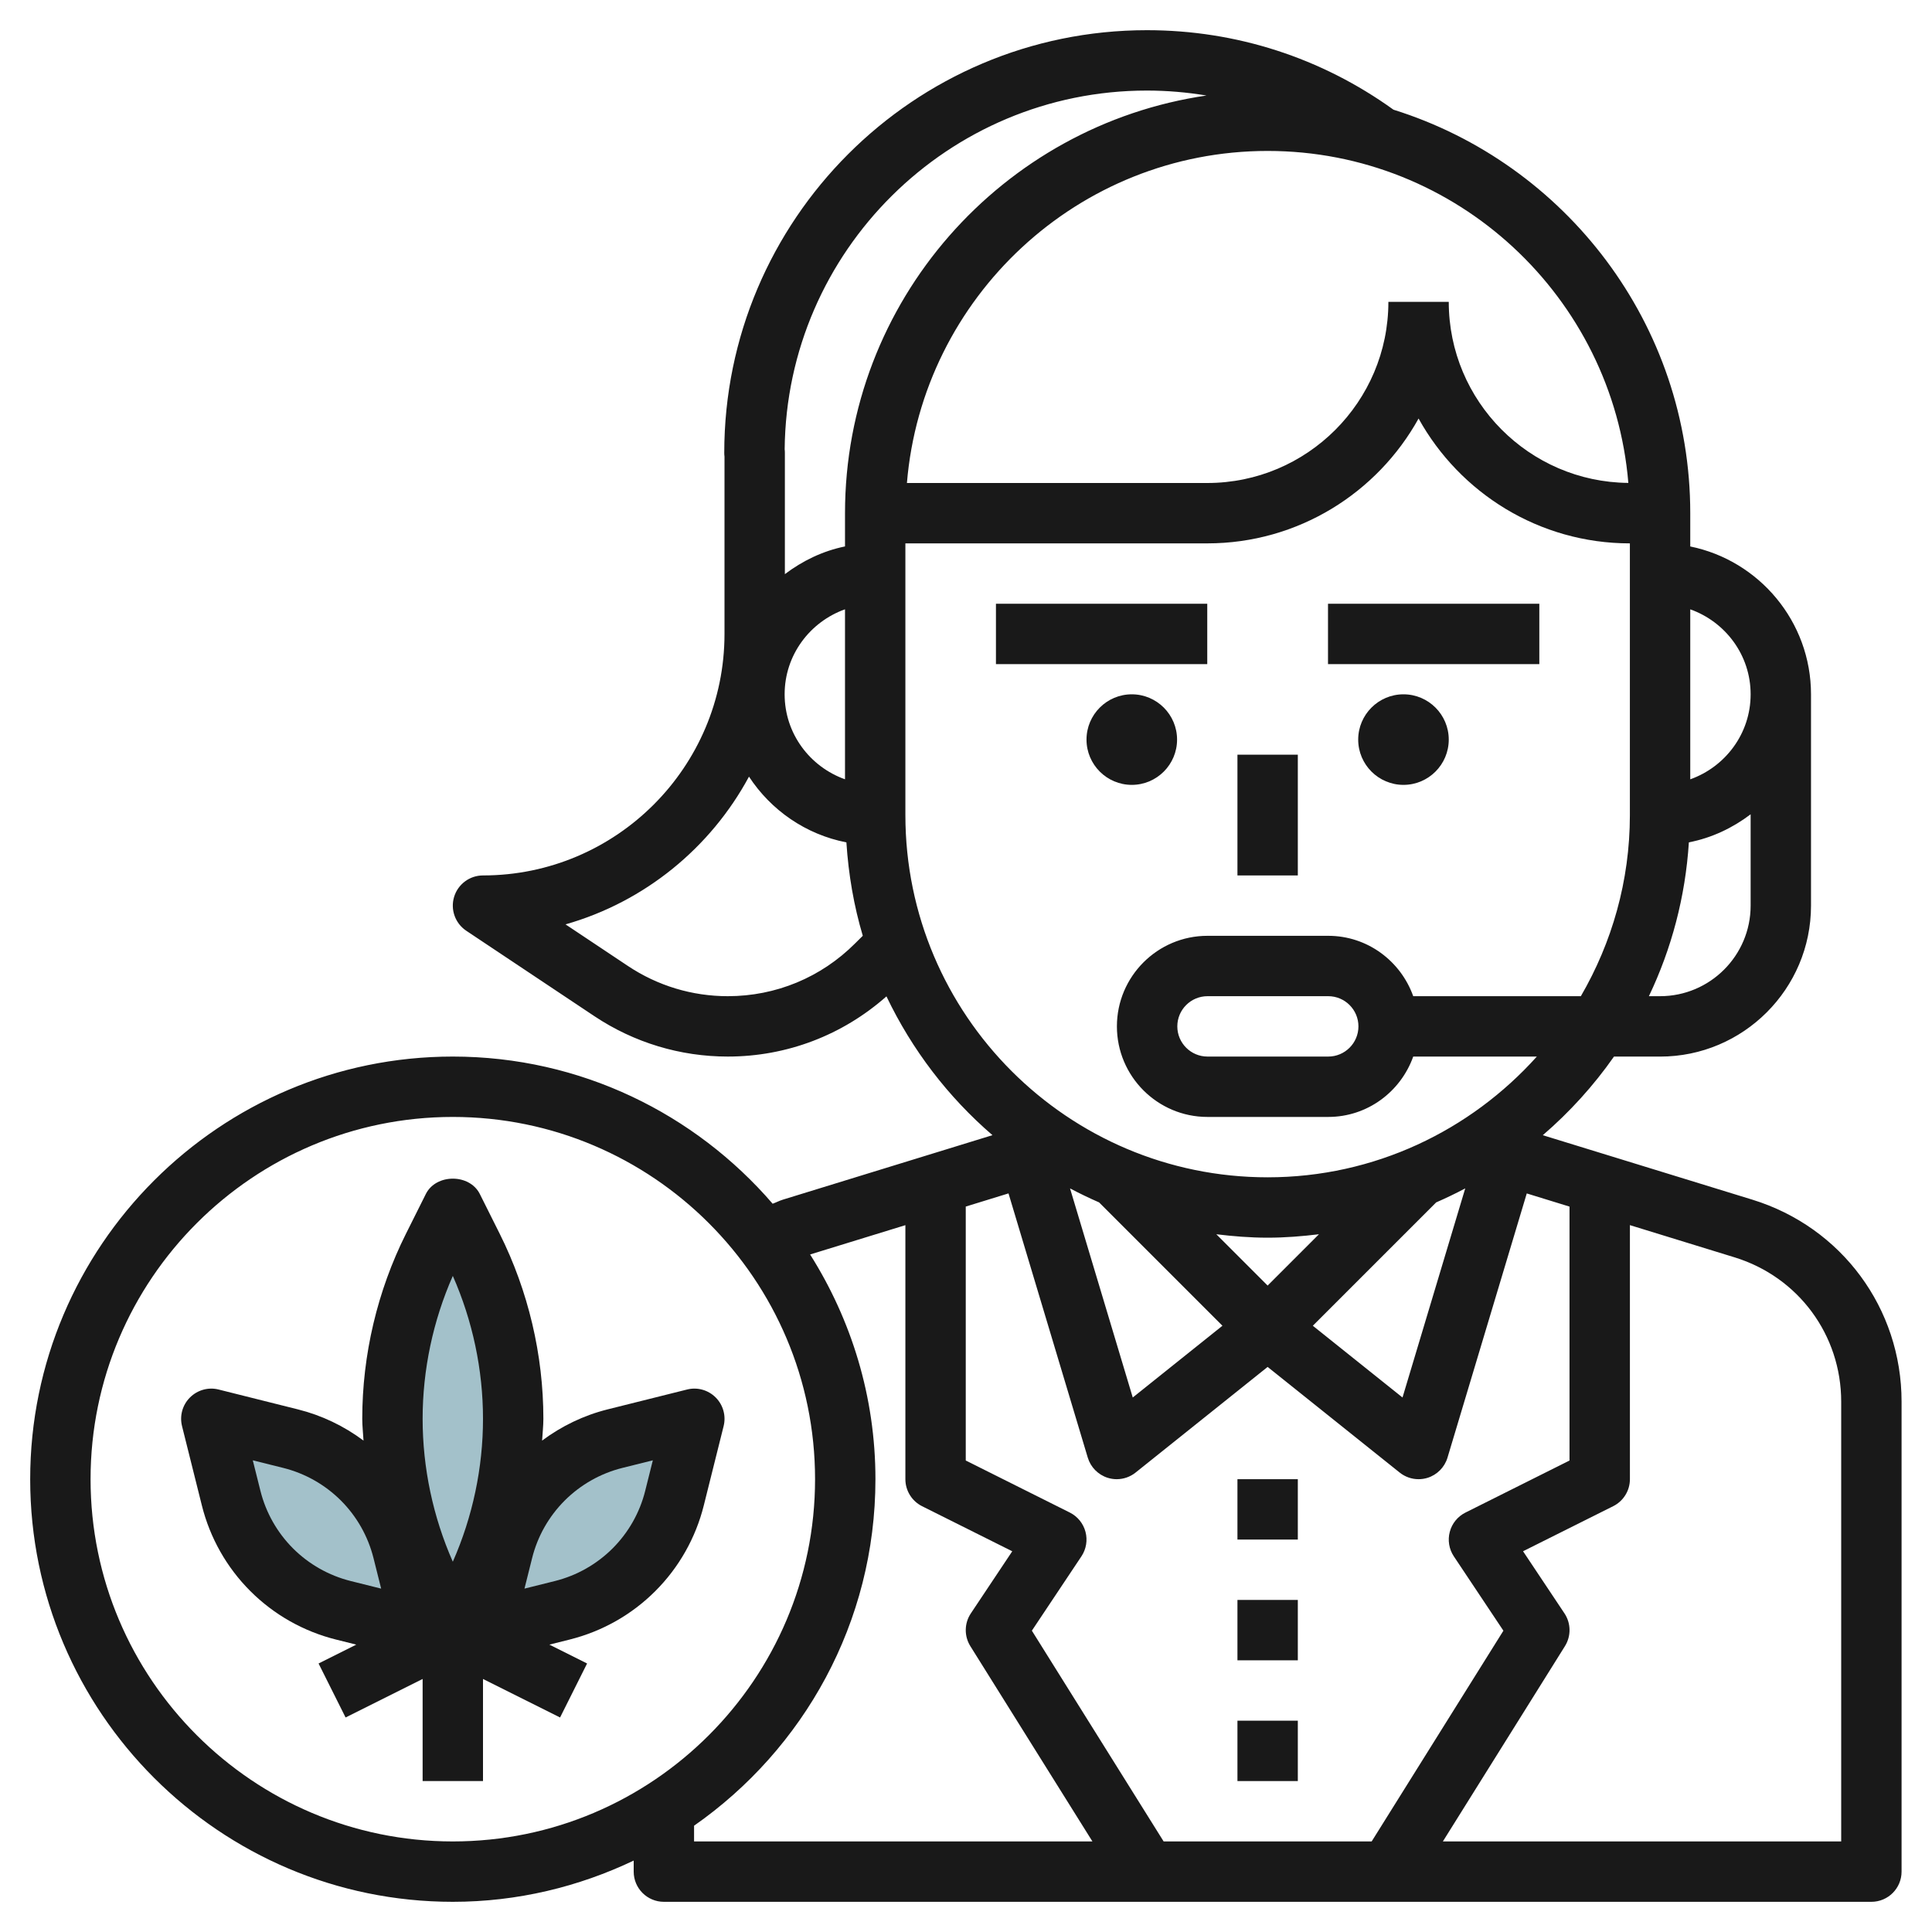 <svg id="Layer_3" enable-background="new 0 0 64 64" height="512" viewBox="0 0 64 64" width="512" xmlns="http://www.w3.org/2000/svg"><path d="m11.372 53.343 2.628.657-.657-2.628c-.224-.898-.689-1.718-1.343-2.372-.654-.654-1.474-1.119-2.372-1.343l-2.628-.657.657 2.628c.224.898.689 1.718 1.343 2.372.654.654 1.474 1.119 2.372 1.343z" fill="#a3c1ca"/><path d="m18.628 53.343-2.628.657.657-2.628c.224-.898.689-1.718 1.343-2.372.654-.654 1.474-1.119 2.372-1.343l2.628-.657-.657 2.628c-.224.898-.689 1.718-1.343 2.372-.654.654-1.474 1.119-2.372 1.343z" fill="#a3c1ca"/><path d="m14.342 52.683.658 1.317.658-1.317c.883-1.764 1.342-3.71 1.342-5.683 0-1.973-.459-3.919-1.342-5.683l-.658-1.317-.658 1.317c-.883 1.764-1.342 3.71-1.342 5.683 0 1.973.459 3.919 1.342 5.683z" fill="#a3c1ca"/><g fill="#191919"><path d="m40.992 57h2v2h-2z"/><path d="m40.992 53h2v2h-2z"/><path d="m40.992 49h2v2h-2z"/><path d="m43.992 20h7v2h-7z"/><path d="m32.992 20h7v2h-7z"/><path d="m40.992 25h2v4h-2z"/><path d="m37.492 23c-.827 0-1.5.673-1.5 1.5s.673 1.5 1.5 1.5 1.5-.673 1.5-1.5-.673-1.5-1.5-1.5z"/><path d="m46.492 23c-.827 0-1.5.673-1.5 1.5s.673 1.5 1.5 1.5 1.5-.673 1.5-1.5-.673-1.5-1.5-1.5z"/><path d="m8.293 52.707c.782.782 1.763 1.337 2.836 1.605l.673.168-1.249.625.895 1.789 2.552-1.276v3.382h2v-3.382l2.553 1.276.895-1.789-1.249-.625.673-.168c1.074-.269 2.055-.823 2.836-1.605.783-.782 1.338-1.764 1.606-2.837l.657-2.628c.085-.341-.015-.701-.263-.949s-.607-.35-.95-.263l-2.628.657c-.789.197-1.525.552-2.172 1.034.013-.24.042-.48.042-.721 0-2.117-.5-4.237-1.447-6.131l-.658-1.316c-.339-.678-1.45-.678-1.789 0l-.658 1.316c-.948 1.894-1.448 4.014-1.448 6.131 0 .241.029.481.042.722-.646-.483-1.383-.837-2.172-1.034l-2.627-.658c-.34-.087-.701.015-.95.263s-.348.608-.263.949l.657 2.628c.268 1.073.823 2.055 1.606 2.837zm12.322-4.08 1.011-.252-.253 1.011c-.18.722-.554 1.381-1.08 1.907-.526.525-1.186.899-1.908 1.08l-1.011.252.253-1.011c.18-.722.554-1.381 1.08-1.907.526-.525 1.186-.899 1.908-1.08zm-5.615-6.361c.656 1.486 1 3.111 1 4.734s-.344 3.248-1 4.734c-.656-1.486-1-3.111-1-4.734s.344-3.248 1-4.734zm-5.615 6.361c.722.181 1.382.555 1.908 1.08.526.526.899 1.186 1.08 1.907l.253 1.011-1.011-.252c-.722-.181-1.382-.555-1.908-1.08-.526-.526-.899-1.186-1.08-1.907l-.253-1.011z"/><path d="m15 63c2.146 0 4.173-.5 5.992-1.366v.366c0 .553.448 1 1 1h40c.552 0 1-.447 1-1v-15.568c0-3.092-1.986-5.78-4.942-6.691l-6.943-2.136c.89-.766 1.683-1.64 2.358-2.604h1.527c2.757 0 5-2.243 5-5v-7c0-2.414-1.721-4.434-4-4.899v-1.102c0-6.269-4.141-11.588-9.831-13.366-2.391-1.721-5.211-2.634-8.169-2.634-7.72 0-14 6.28-14 14 0 .042.002.084.008.125v5.875c0 4.411-3.589 8-8 8-.44 0-.83.289-.957.71-.128.421.036.877.402 1.122l4.246 2.831c1.313.874 2.84 1.337 4.417 1.337 1.958 0 3.803-.709 5.257-1.994.845 1.768 2.042 3.333 3.512 4.598l-6.946 2.137c-.116.036-.222.093-.336.134-2.569-2.979-6.361-4.875-10.595-4.875-7.72 0-14 6.28-14 14s6.28 14 14 14zm20.958-12.257c-.073-.277-.263-.51-.519-.638l-3.447-1.724v-8.412l1.416-.436 2.626 8.753c.096.318.343.568.66.668.098.031.199.046.298.046.224 0 .445-.075.625-.219l4.375-3.5 4.375 3.5c.18.144.4.219.625.219.1 0 .2-.015.298-.045.317-.1.564-.35.66-.668l2.626-8.753 1.416.436v8.412l-3.447 1.724c-.256.128-.446.36-.519.638-.074.277-.025.573.134.812l1.642 2.463-4.364 6.981h-6.891l-4.365-6.982 1.642-2.463c.159-.239.208-.534.134-.812zm12.58-11.376-2.078 6.927-2.971-2.377 4.086-4.086c.328-.143.649-.298.963-.464zm-6.546 3.219-1.7-1.7c.558.068 1.123.114 1.7.114s1.141-.046 1.7-.114zm-5.583-2.755 4.086 4.086-2.971 2.377-2.078-6.927c.314.166.636.321.963.464zm24.583 6.601v14.568h-13.195l4.044-6.47c.208-.334.202-.758-.016-1.085l-1.372-2.058 2.987-1.493c.339-.17.553-.516.553-.895v-8.415l3.47 1.068c2.111.651 3.529 2.571 3.529 4.78zm-6-13.432h-.37c.746-1.563 1.208-3.281 1.324-5.096.761-.148 1.45-.478 2.046-.929v3.025c0 1.654-1.346 3-3 3zm3-10c0 1.302-.839 2.402-2 2.816v-5.631c1.162.413 2 1.513 2 2.815zm-4.051-7.003c-3.285-.028-5.949-2.706-5.949-5.997h-2c0 3.309-2.691 6-6 6h-9.949c.511-6.149 5.67-11 11.949-11 6.278 0 11.437 4.849 11.949 10.997zm-27.949 7.003c0-1.302.839-2.402 2-2.816v5.631c-1.161-.413-2-1.513-2-2.815zm12-20c.668 0 1.328.057 1.975.164-6.761.986-11.975 6.806-11.975 13.836v1.101c-.74.151-1.41.479-1.992.918v-4.019c0-.041-.002-.081-.007-.12.064-6.562 5.423-11.88 11.999-11.88zm-9.668 28.254c-1.126 1.126-2.623 1.746-4.216 1.746-1.181 0-2.324-.346-3.307-1.001l-2.067-1.378c2.622-.746 4.808-2.538 6.077-4.894.727 1.111 1.879 1.916 3.227 2.178.069 1.067.248 2.104.543 3.094zm1.668-4.254v-9h10c3.01 0 5.635-1.673 7-4.136 1.365 2.463 3.99 4.136 7 4.136v9c0 2.187-.598 4.233-1.624 6h-5.553c-.414-1.161-1.514-2-2.816-2h-4c-1.654 0-3 1.346-3 3s1.346 3 3 3h4c1.302 0 2.402-.839 2.816-2h4.095c-2.198 2.448-5.377 4-8.919 4-6.616 0-11.999-5.383-11.999-12zm15.008 7c0 .552-.449 1-1 1h-4c-.551 0-1-.448-1-1s.449-1 1-1h4c.551 0 1 .448 1 1zm-15.008 6.585v8.415c0 .379.214.725.553.895l2.987 1.493-1.372 2.058c-.218.327-.224.751-.016 1.085l4.044 6.469h-13.196v-.521c3.626-2.533 6.008-6.73 6.008-11.479 0-2.737-.801-5.285-2.164-7.444zm-14.992-3.585c6.617 0 12 5.383 12 12s-5.383 12-12 12-12-5.383-12-12 5.383-12 12-12z"/></g></svg>
